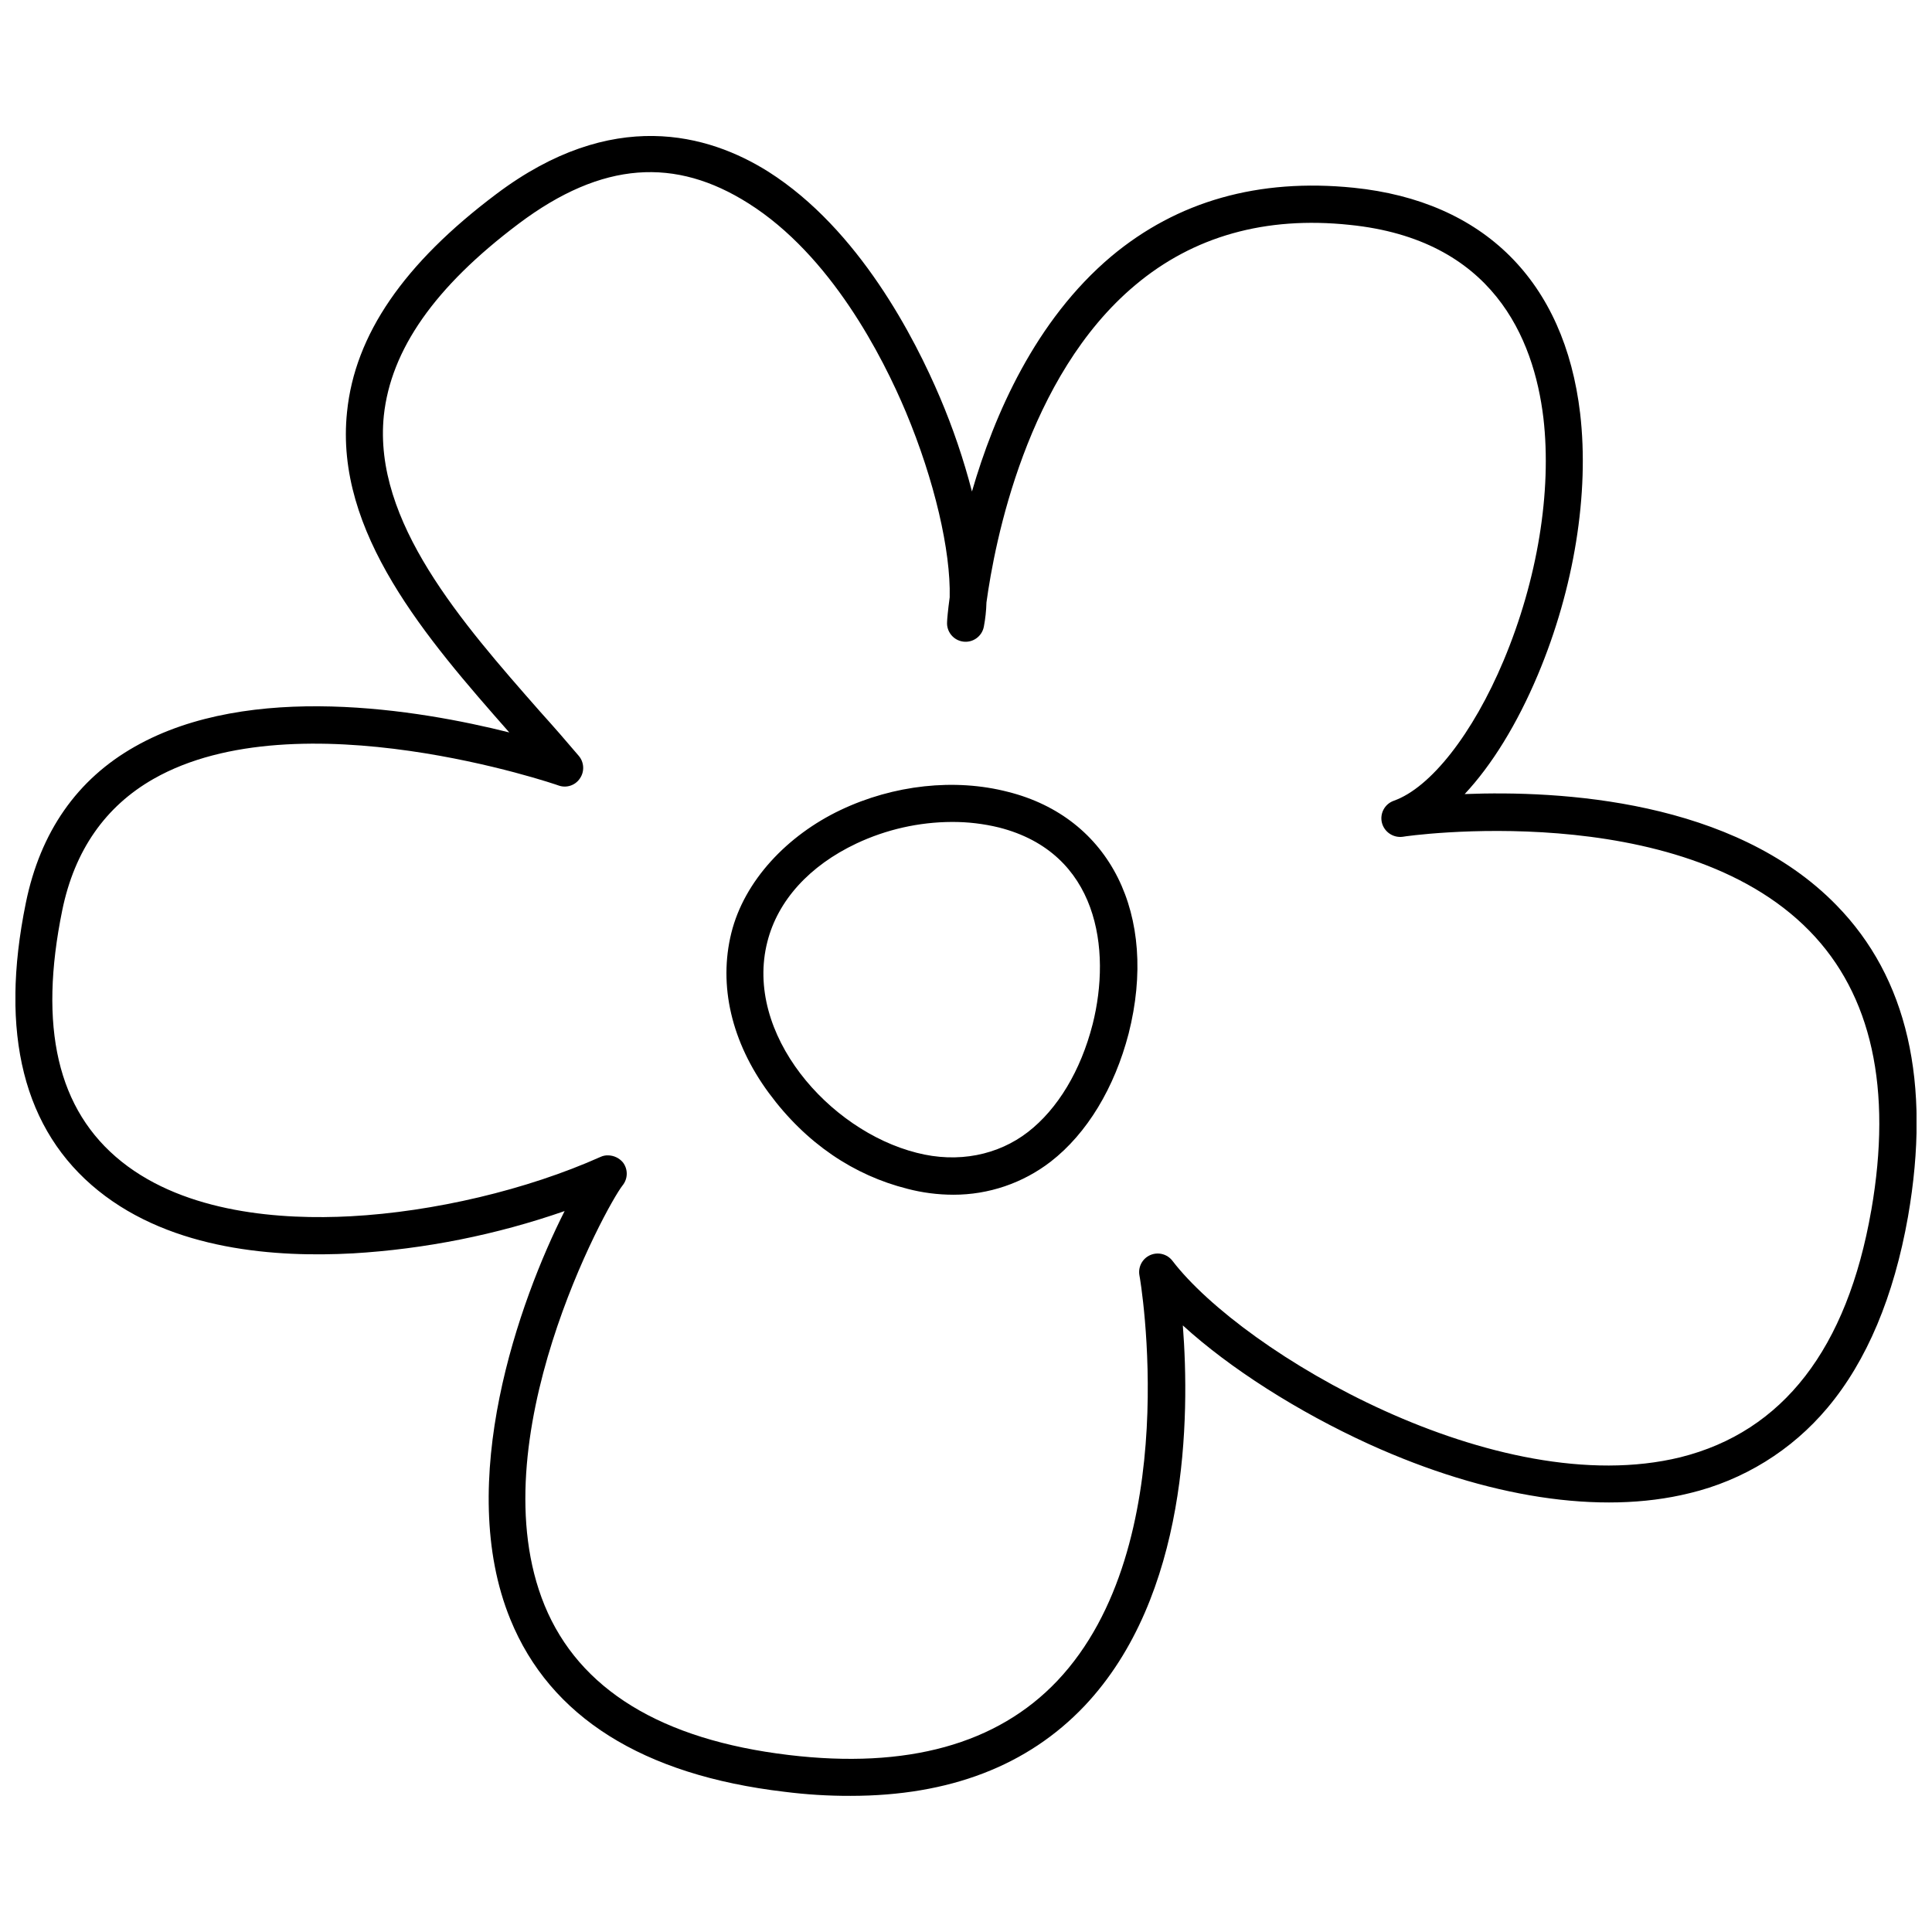 <?xml version="1.0" encoding="UTF-8"?>
<!-- The Best Svg Icon site in the world: iconSvg.co, Visit us! https://iconsvg.co -->
<svg width="800px" height="800px" version="1.1" viewBox="144 144 512 512" xmlns="http://www.w3.org/2000/svg">
 <defs>
  <clipPath id="a">
   <path d="m148.09 180h503.81v440h-503.81z"/>
  </clipPath>
 </defs>
 <g clip-path="url(#a)">
  <path d="m532.15 354.44c7.184-7.676 13.875-18.5 19.387-31.586 9.645-22.926 13.676-48.117 11.219-69.273-4.133-35.031-25.484-56.285-60.023-59.828-25.191-2.559-46.738 3.543-64.254 18.203-20.074 16.926-30.996 41.918-36.898 62.289h-0.004c-2.203-8.496-5.031-16.816-8.465-24.895-6.691-15.742-21.453-44.574-45.461-59.828-15.941-10.035-41.426-17.219-72.129 5.902-24.5 18.402-37.488 37.297-39.555 57.762-3.344 31.883 21.059 60.023 43 84.918-23.91-6.004-68.684-13.578-99.188 3.738-15.352 8.66-25.094 22.633-28.93 41.426-7.086 34.637-0.59 60.32 19.188 76.262s47.43 17.711 67.402 16.629l0.004 0.004c19.156-1.137 38.062-4.914 56.188-11.219-12.004 23.715-29.227 71.93-14.367 108.24 10.527 25.781 35.031 41.23 72.621 45.656h-0.004c5.812 0.738 11.66 1.102 17.516 1.082 26.176 0 46.938-7.969 61.992-23.812 27.551-29.125 27.945-76.652 26.074-100.86 12.398 11.316 30.406 22.828 49.398 31.488 31.191 14.168 61.305 18.793 84.82 12.988h0.004c14.316-3.414 27.152-11.352 36.605-22.633 10.43-12.398 17.613-29.52 21.352-50.676 6.199-35.621-0.195-63.371-18.992-82.559-27.258-27.945-73.211-30.402-98.5-29.422zm107.75 110.31c-6.394 36.703-23.418 58.648-50.578 65.438-48.609 11.906-115.72-27.453-134.61-52.055h0.004c-1.379-1.805-3.809-2.434-5.891-1.523-2.078 0.91-3.262 3.125-2.867 5.359 0.195 0.688 12.203 71.535-21.746 107.45-15.941 16.828-39.852 23.418-71.145 19.68-33.852-4.035-55.598-17.418-64.746-39.656-17.809-43.492 16.434-105.98 20.664-111.29h-0.004c1.445-1.766 1.484-4.289 0.102-6.102-0.977-1.168-2.414-1.848-3.938-1.867-0.676-0.023-1.352 0.113-1.969 0.395-19.582 8.758-44.281 14.562-66.223 15.742-18.301 0.984-43.59-0.789-60.715-14.465-17.121-13.676-22.039-35.816-15.742-66.617 3.246-15.844 11.414-27.551 24.207-34.832 38.375-21.844 106.66 1.477 107.36 1.77 2.074 0.73 4.383-0.039 5.609-1.871 1.273-1.832 1.152-4.301-0.297-6-3.246-3.836-6.594-7.676-10.234-11.711-20.762-23.617-44.281-50.383-41.426-78.426 1.871-17.516 13.48-34.145 35.719-50.871s41.625-17.613 60.91-5.41c21.844 13.777 35.523 40.539 41.723 55.301 7.578 18.105 11.906 36.801 11.609 49.102-0.492 3.641-0.688 6.004-0.688 6.496v-0.004c-0.199 2.606 1.676 4.91 4.266 5.25s4.992-1.402 5.477-3.969c0.402-2.113 0.633-4.25 0.688-6.398 2.164-15.844 10.629-60.023 39.457-84.133 15.352-12.891 34.441-18.301 56.777-15.941 37.883 3.836 48.805 29.914 51.363 51.168 2.262 19.484-1.574 42.902-10.527 64.254-8.168 19.484-19.387 33.75-29.125 37.195v0.004c-2.387 0.84-3.746 3.348-3.148 5.805 0.625 2.461 2.992 4.066 5.512 3.738 0.688-0.195 73.211-10.527 107.85 24.992 16.43 16.828 21.941 41.723 16.332 74zm-228.78-110.9c-14.07-3.641-30.309-1.871-44.379 4.82-14.07 6.691-25.484 18.695-28.93 32.57-3.445 13.875 0 28.93 9.938 42.41 9.938 13.48 22.633 21.844 36.703 25.387l0.004 0.004c3.981 1.043 8.082 1.57 12.199 1.574 9.328 0.016 18.395-3.066 25.781-8.758 9.645-7.477 16.926-19.582 20.664-33.949 7.969-31.488-4.918-57.27-31.98-64.059zm22.434 61.598c-3.148 12.301-9.25 22.434-17.121 28.535-7.871 6.102-18.5 8.363-29.52 5.512-23.32-5.902-45.758-31.586-39.559-55.891 2.754-10.922 11.121-20.172 23.617-26.074 7.914-3.723 16.547-5.672 25.289-5.707 4.211-0.02 8.41 0.477 12.5 1.477 26.27 6.691 29.812 32.273 24.797 52.152z"/>
 </g>
</svg>